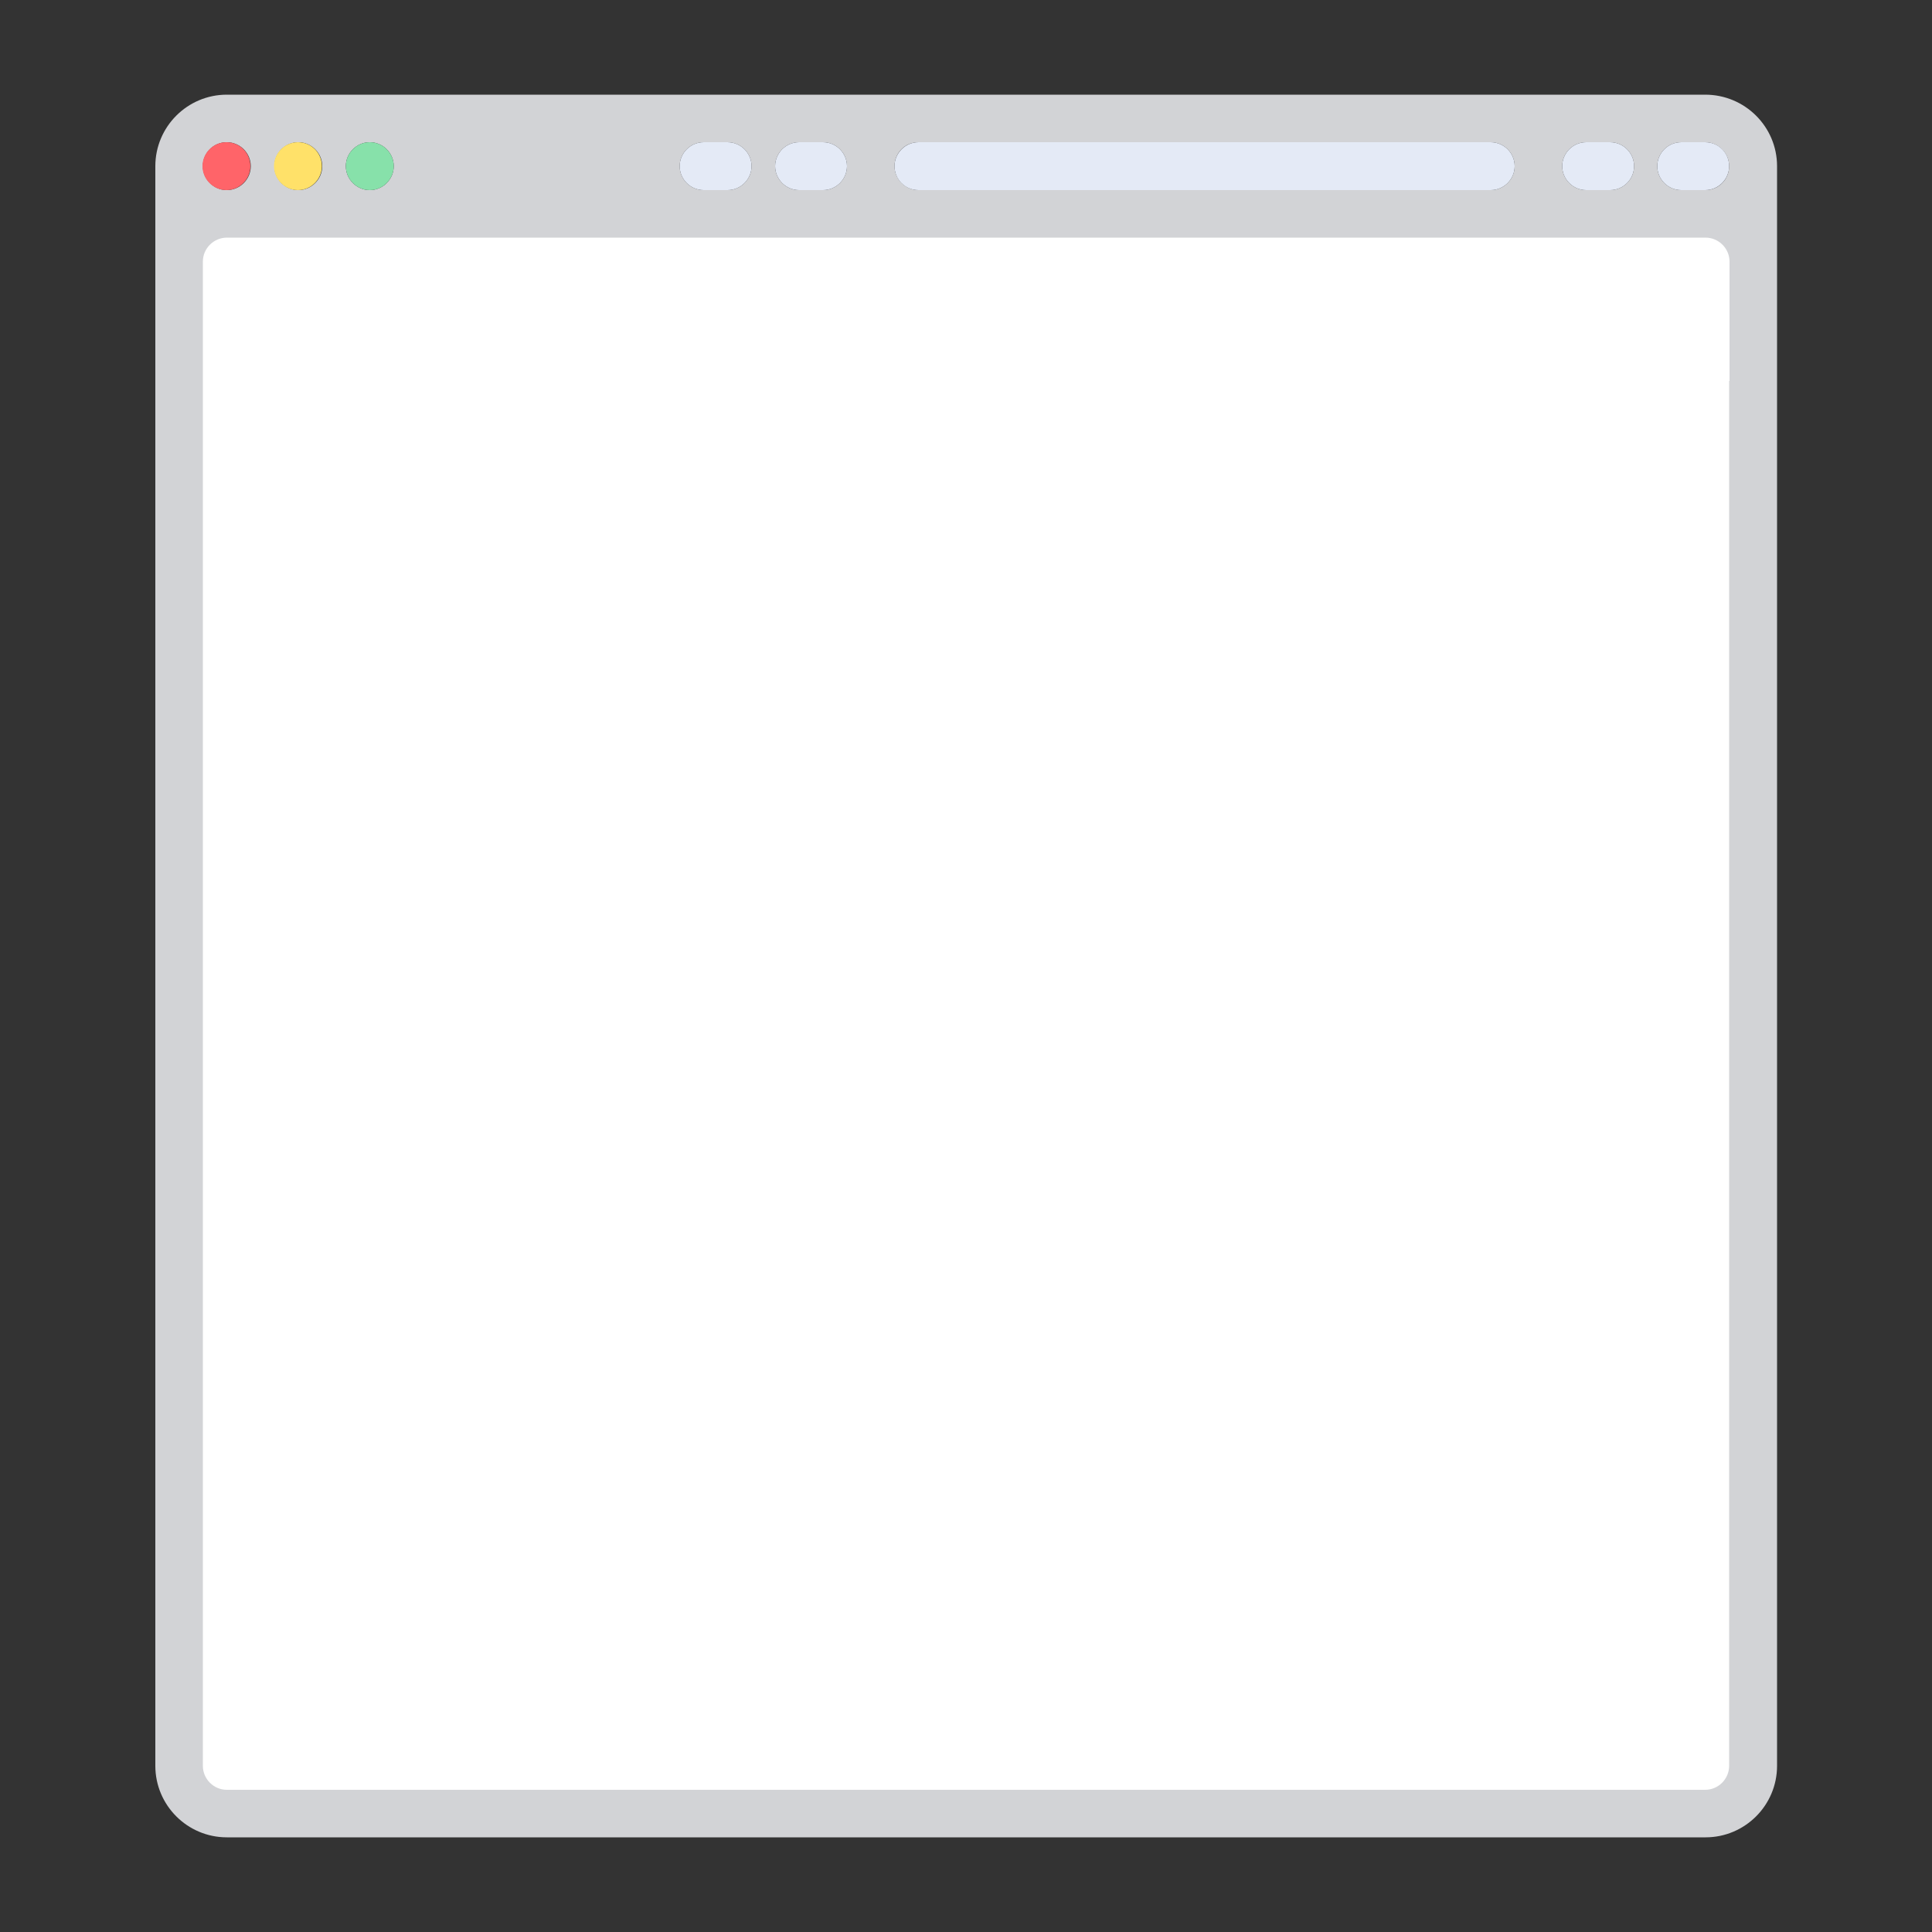 <?xml version="1.0" encoding="utf-8"?>
<!-- Generator: Adobe Illustrator 21.0.0, SVG Export Plug-In . SVG Version: 6.00 Build 0)  -->
<svg version="1.1" id="Layer_1" xmlns="http://www.w3.org/2000/svg" xmlns:xlink="http://www.w3.org/1999/xlink" x="0px" y="0px"
	 viewBox="0 0 500 500" style="enable-background:new 0 0 500 500;" xml:space="preserve">
<rect x="0" y="0" width="500" height="500" fill="#333333" stroke="none"/>
<style type="text/css">
	.st0{fill:#FFFFFF;}
	.st1{fill:#D2D3D6;}
	.st2{fill:#FF6469;}
	.st3{fill:#FFE169;}
	.st4{fill:#87E1AA;}
	.st5{fill:#E4EAF6;}
</style>
<g>
	<rect x="45.8" y="59.8" class="st0" width="405.7" height="405.8"/>
	<path class="st1" d="M441.3,24.5H58.7c-10.2,0-18.5,8.3-18.5,18.5v414c0,10.2,8.3,18.5,18.5,18.5h382.7c10.2,0,18.5-8.3,18.5-18.5
		V43C459.9,32.8,451.6,24.5,441.3,24.5L441.3,24.5z M410.5,36.8h6.2c3.4,0,6.2,2.8,6.2,6.2c0,3.4-2.8,6.2-6.2,6.2h-6.2
		c-3.4,0-6.2-2.8-6.2-6.2C404.3,39.6,407.1,36.8,410.5,36.8L410.5,36.8z M237.7,36.8h148.1c3.4,0,6.2,2.8,6.2,6.2
		c0,3.4-2.8,6.2-6.2,6.2H237.7c-3.4,0-6.2-2.8-6.2-6.2C231.5,39.6,234.2,36.8,237.7,36.8L237.7,36.8z M206.8,36.8h6.2
		c3.4,0,6.2,2.8,6.2,6.2c0,3.4-2.8,6.2-6.2,6.2h-6.2c-3.4,0-6.2-2.8-6.2-6.2C200.6,39.6,203.4,36.8,206.8,36.8L206.8,36.8z
		 M182.1,36.8h6.2c3.4,0,6.2,2.8,6.2,6.2c0,3.4-2.8,6.2-6.2,6.2h-6.2c-3.4,0-6.2-2.8-6.2-6.2C175.9,39.6,178.7,36.8,182.1,36.8
		L182.1,36.8z M95.7,36.8c3.4,0,6.2,2.8,6.2,6.2c0,3.4-2.8,6.2-6.2,6.2c-3.4,0-6.2-2.8-6.2-6.2C89.5,39.6,92.3,36.8,95.7,36.8
		L95.7,36.8z M77.2,36.8c3.4,0,6.2,2.8,6.2,6.2c0,3.4-2.8,6.2-6.2,6.2c-3.4,0-6.2-2.8-6.2-6.2C71,39.6,73.8,36.8,77.2,36.8
		L77.2,36.8z M58.7,36.8c3.4,0,6.2,2.8,6.2,6.2c0,3.4-2.8,6.2-6.2,6.2c-3.4,0-6.2-2.8-6.2-6.2C52.5,39.6,55.2,36.8,58.7,36.8
		L58.7,36.8z M447.5,98.6V457c0,3.4-2.8,6.2-6.2,6.2H58.7c-3.4,0-6.2-2.8-6.2-6.2V67.7c0-3.4,2.8-6.2,6.2-6.2h382.7
		c3.4,0,6.2,2.8,6.2,6.2V98.6z M441.3,49.2h-6.2c-3.4,0-6.2-2.8-6.2-6.2c0-3.4,2.8-6.2,6.2-6.2h6.2c3.4,0,6.2,2.8,6.2,6.2
		C447.5,46.4,444.8,49.2,441.3,49.2L441.3,49.2z M441.3,49.2"/>
	<path class="st2" d="M64.8,43c0,3.4-2.8,6.2-6.2,6.2c-3.4,0-6.2-2.8-6.2-6.2c0-3.4,2.8-6.2,6.2-6.2C62.1,36.8,64.8,39.6,64.8,43
		L64.8,43z M64.8,43"/>
	<path class="st3" d="M83.3,43c0,3.4-2.8,6.2-6.2,6.2c-3.4,0-6.2-2.8-6.2-6.2c0-3.4,2.8-6.2,6.2-6.2C80.6,36.8,83.3,39.6,83.3,43
		L83.3,43z M83.3,43"/>
	<path class="st4" d="M101.9,43c0,3.4-2.8,6.2-6.2,6.2c-3.4,0-6.2-2.8-6.2-6.2c0-3.4,2.8-6.2,6.2-6.2C99.1,36.8,101.9,39.6,101.9,43
		L101.9,43z M101.9,43"/>
	<path class="st5" d="M182.1,49.2h6.2c3.4,0,6.2-2.8,6.2-6.2c0-3.4-2.8-6.2-6.2-6.2h-6.2c-3.4,0-6.2,2.8-6.2,6.2
		C175.9,46.4,178.7,49.2,182.1,49.2L182.1,49.2z M182.1,49.2"/>
	<path class="st5" d="M206.8,49.2h6.2c3.4,0,6.2-2.8,6.2-6.2c0-3.4-2.8-6.2-6.2-6.2h-6.2c-3.4,0-6.2,2.8-6.2,6.2
		C200.6,46.4,203.4,49.2,206.8,49.2L206.8,49.2z M206.8,49.2"/>
	<path class="st5" d="M410.5,49.2h6.2c3.4,0,6.2-2.8,6.2-6.2c0-3.4-2.8-6.2-6.2-6.2h-6.2c-3.4,0-6.2,2.8-6.2,6.2
		C404.3,46.4,407.1,49.2,410.5,49.2L410.5,49.2z M410.5,49.2"/>
	<path class="st5" d="M441.3,36.8h-6.2c-3.4,0-6.2,2.8-6.2,6.2c0,3.4,2.8,6.2,6.2,6.2h6.2c3.4,0,6.2-2.8,6.2-6.2
		C447.5,39.6,444.8,36.8,441.3,36.8L441.3,36.8z M441.3,36.8"/>
	<path class="st5" d="M237.7,49.2h148.1c3.4,0,6.2-2.8,6.2-6.2c0-3.4-2.8-6.2-6.2-6.2H237.7c-3.4,0-6.2,2.8-6.2,6.2
		C231.5,46.4,234.2,49.2,237.7,49.2L237.7,49.2z M237.7,49.2"/>
</g>
</svg>
